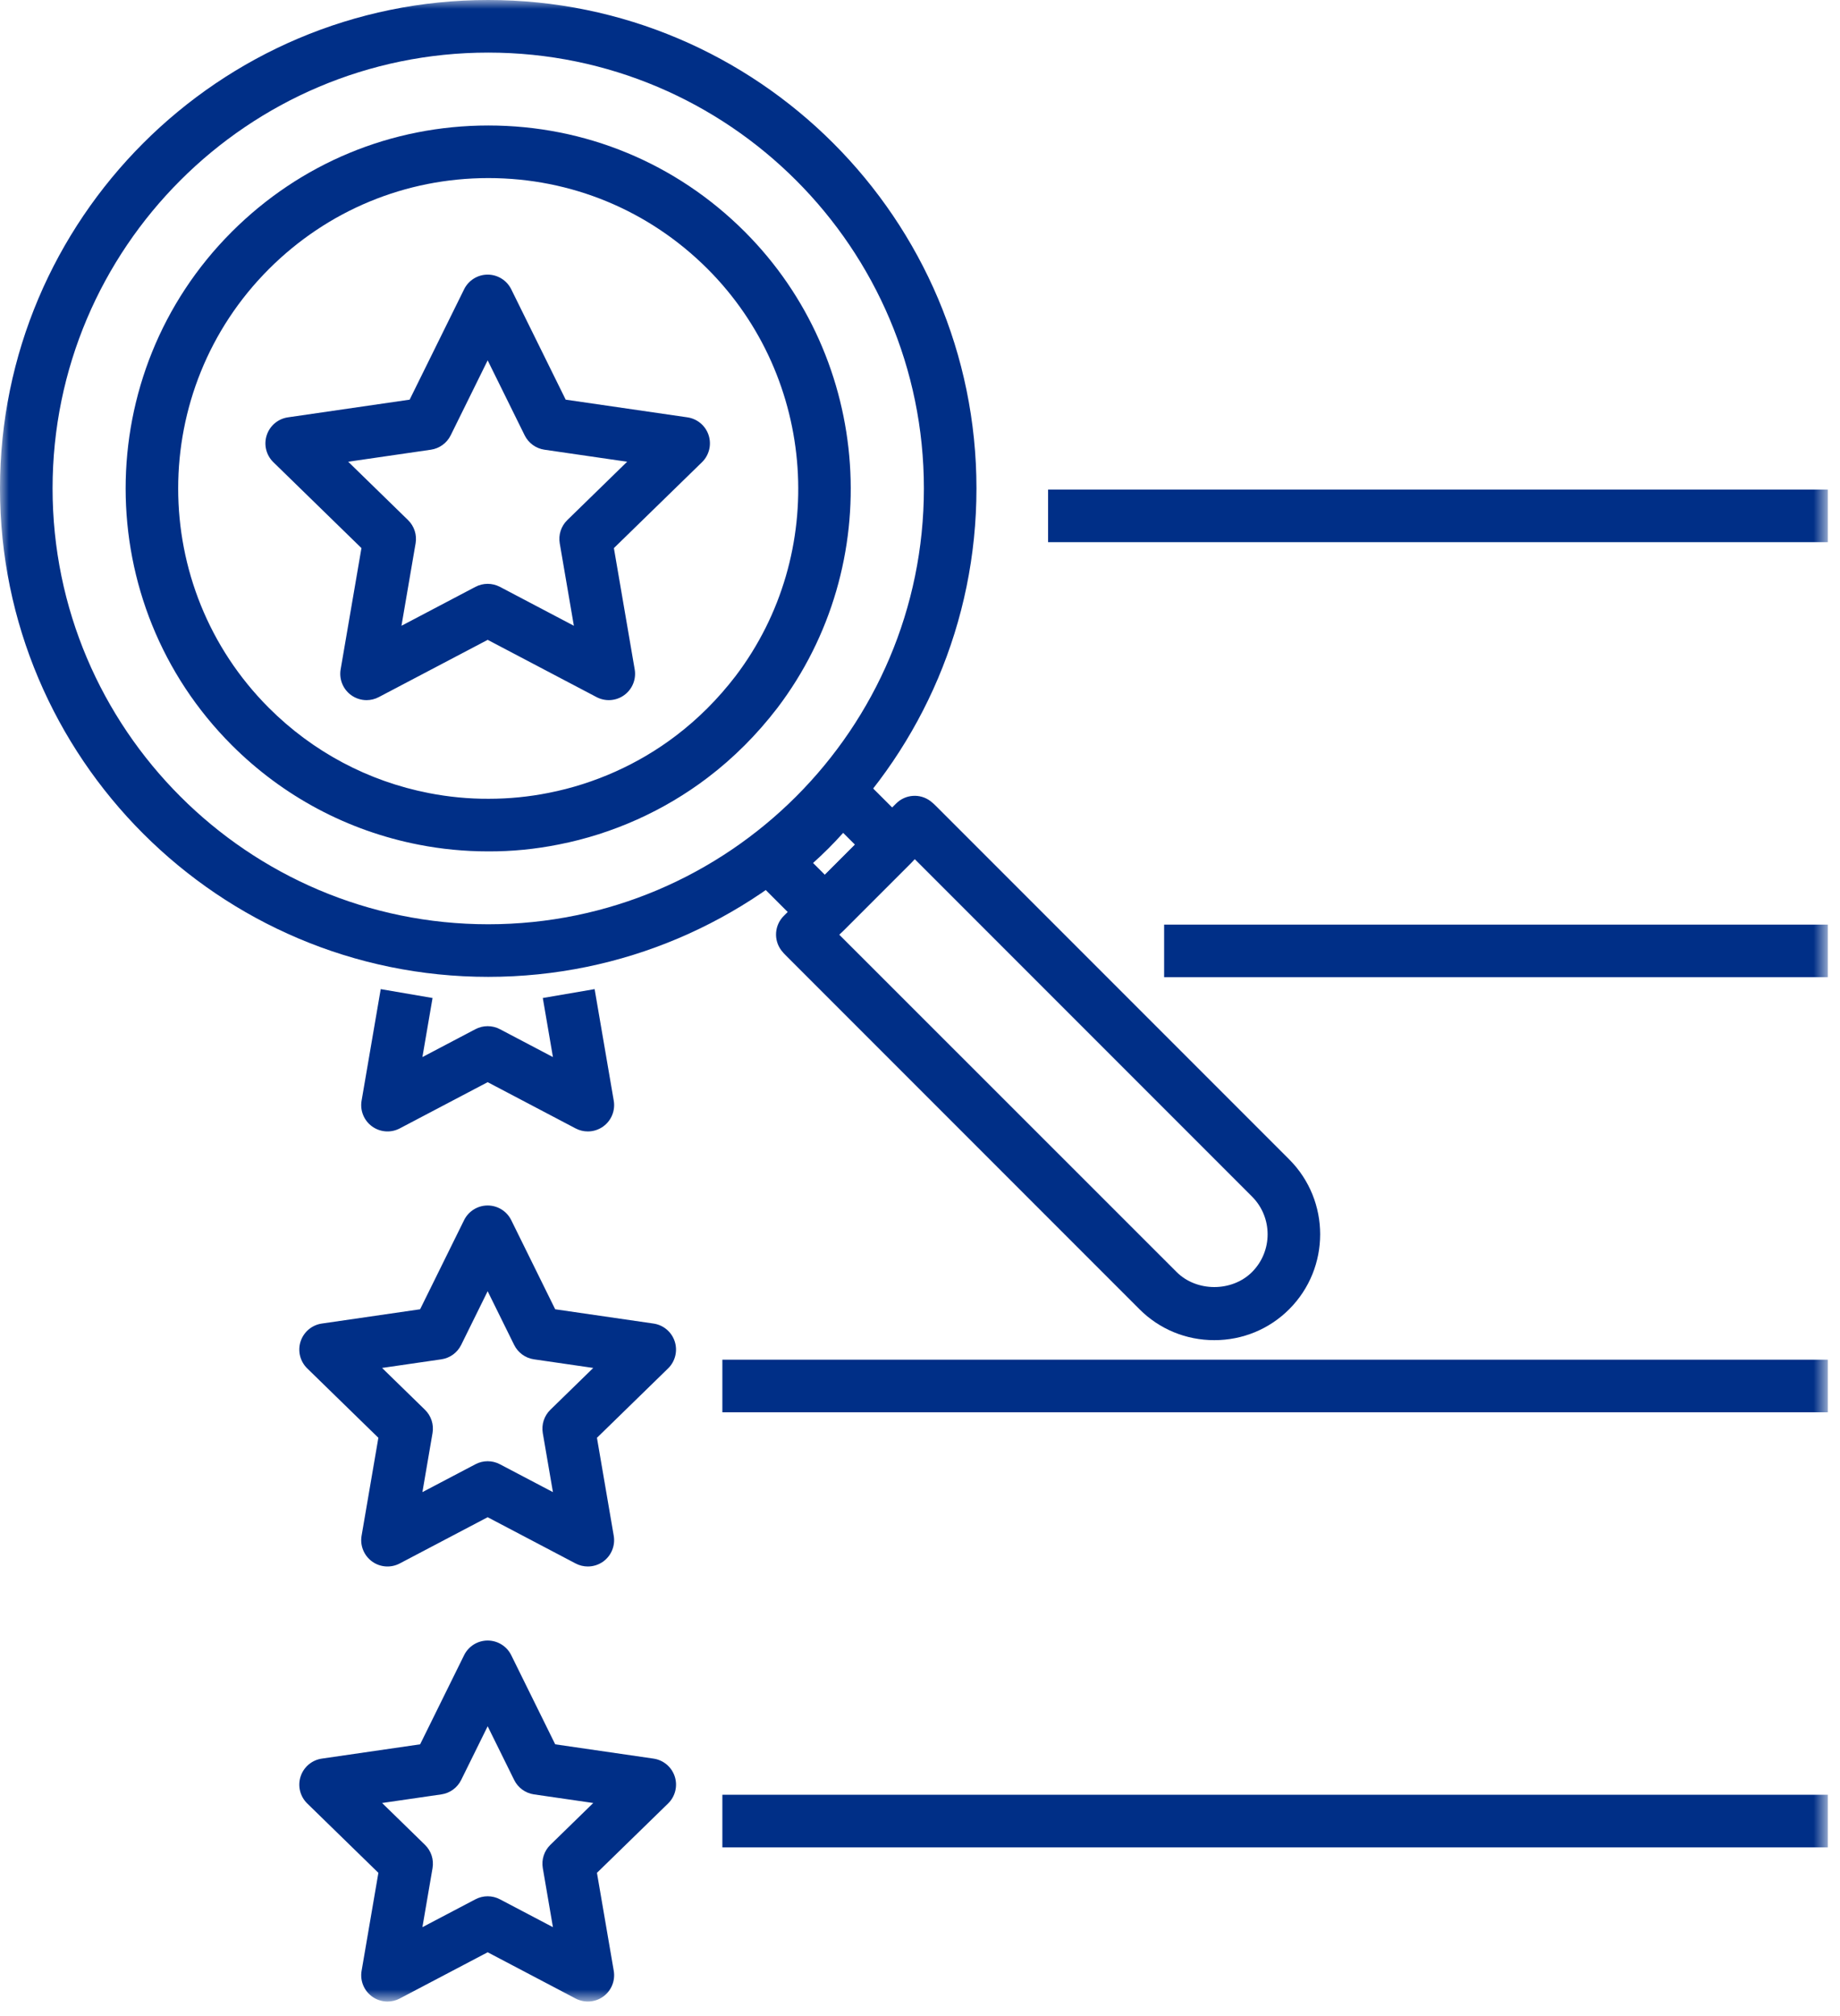 <?xml version="1.0" encoding="UTF-8"?>
<svg width="105px" height="115px" viewBox="0 0 105 115" version="1.1" xmlns="http://www.w3.org/2000/svg" xmlns:xlink="http://www.w3.org/1999/xlink">
    <!-- Generator: Sketch 61.2 (89653) - https://sketch.com -->
    <title>mag stars</title>
    <desc>Created with Sketch.</desc>
    <defs>
        <polygon id="path-1" points="0 114.172 104.306 114.172 104.306 0 0 0"></polygon>
    </defs>
    <g id="Home" stroke="none" stroke-width="1" fill="none" fill-rule="evenodd">
        <g id="Technical-Additional-Services" transform="translate(-249, -1533)">
            <g id="service-grid" transform="translate(173, 1170)">
                <g id="mag-stars" transform="translate(76, 363)">
                    <path d="M27.829,33.303 C28.069,33.303 28.308,33.361 28.527,33.475 L32.748,35.695 L31.942,30.994 C31.858,30.508 32.02,30.011 32.373,29.667 L35.788,26.338 L31.069,25.652 C30.581,25.581 30.159,25.274 29.94,24.832 L27.829,20.555 L25.719,24.831 C25.5,25.274 25.078,25.581 24.589,25.652 L19.87,26.338 L23.285,29.667 C23.638,30.011 23.8,30.508 23.716,30.994 L22.91,35.695 L27.131,33.475 C27.35,33.361 27.589,33.303 27.829,33.303 M20.918,39.937 C20.607,39.937 20.298,39.84 20.036,39.65 C19.574,39.315 19.343,38.746 19.439,38.183 L20.626,31.264 L15.6,26.365 C15.19,25.966 15.043,25.37 15.22,24.827 C15.396,24.284 15.866,23.888 16.431,23.806 L23.377,22.797 L26.484,16.502 C26.737,15.99 27.258,15.665 27.829,15.665 C28.4,15.665 28.921,15.99 29.174,16.501 L32.281,22.797 L39.228,23.806 C39.793,23.888 40.262,24.284 40.439,24.827 C40.615,25.37 40.468,25.966 40.059,26.365 L35.032,31.264 L36.219,38.183 C36.315,38.746 36.084,39.315 35.622,39.65 C35.161,39.986 34.548,40.03 34.042,39.764 L27.829,36.498 L21.616,39.764 C21.396,39.88 21.157,39.937 20.918,39.937" id="Fill-1" fill="#002F87"></path>
                    <mask id="mask-2" fill="white">
                        <use xlink:href="#path-1"></use>
                    </mask>
                    <g id="Clip-4"></g>
                    <polygon id="Fill-3" fill="#002F87" mask="url(#mask-2)" points="59.809 30.926 104.306 30.926 104.306 27.926 59.809 27.926"></polygon>
                    <path d="M33.545,64.539 C33.306,64.539 33.066,64.482 32.847,64.367 L27.829,61.729 L22.811,64.367 C22.306,64.632 21.694,64.588 21.231,64.252 C20.769,63.917 20.538,63.348 20.634,62.786 L21.726,56.421 L24.683,56.928 L24.105,60.297 L27.131,58.706 C27.567,58.477 28.09,58.477 28.526,58.706 L31.553,60.297 L30.975,56.928 L33.932,56.421 L35.024,62.786 C35.12,63.348 34.889,63.917 34.427,64.252 C34.166,64.442 33.856,64.539 33.545,64.539" id="Fill-5" fill="#002F87" mask="url(#mask-2)"></path>
                    <polygon id="Fill-6" fill="#002F87" mask="url(#mask-2)" points="66.431 55.742 104.306 55.742 104.306 52.742 66.431 52.742"></polygon>
                    <path d="M21.803,78.03 L24.251,80.416 C24.604,80.761 24.766,81.258 24.682,81.744 L24.105,85.113 L27.131,83.523 C27.567,83.293 28.09,83.293 28.526,83.523 L31.553,85.113 L30.974,81.744 C30.891,81.258 31.053,80.761 31.406,80.416 L33.854,78.03 L30.47,77.538 C29.982,77.468 29.56,77.16 29.341,76.718 L27.828,73.653 L26.316,76.718 C26.097,77.16 25.675,77.468 25.186,77.538 L21.803,78.03 Z M33.545,89.355 C33.306,89.355 33.066,89.298 32.847,89.183 L27.828,86.545 L22.81,89.183 C22.305,89.448 21.694,89.405 21.231,89.069 C20.769,88.733 20.538,88.164 20.634,87.602 L21.592,82.014 L17.533,78.057 C17.124,77.658 16.977,77.062 17.153,76.519 C17.33,75.976 17.799,75.58 18.364,75.498 L23.974,74.683 L26.483,69.599 C26.736,69.087 27.258,68.763 27.828,68.763 C28.399,68.763 28.921,69.087 29.174,69.599 L31.682,74.683 L37.293,75.498 C37.858,75.58 38.327,75.976 38.504,76.519 C38.68,77.062 38.533,77.658 38.124,78.057 L34.065,82.014 L35.023,87.602 C35.119,88.164 34.888,88.733 34.427,89.069 C34.165,89.259 33.856,89.355 33.545,89.355 L33.545,89.355 Z" id="Fill-7" fill="#002F87" mask="url(#mask-2)"></path>
                    <polygon id="Fill-8" fill="#002F87" mask="url(#mask-2)" points="41.222 80.559 104.306 80.559 104.306 77.559 41.222 77.559"></polygon>
                    <path d="M21.804,102.846 L24.251,105.232 C24.605,105.577 24.766,106.074 24.683,106.56 L24.105,109.929 L27.131,108.339 C27.568,108.109 28.09,108.109 28.527,108.339 L31.553,109.929 L30.975,106.56 C30.891,106.074 31.053,105.577 31.407,105.232 L33.854,102.846 L30.471,102.355 C29.983,102.284 29.56,101.977 29.342,101.534 L27.829,98.469 L26.316,101.534 C26.097,101.977 25.675,102.284 25.187,102.355 L21.804,102.846 Z M22.113,114.172 C21.802,114.172 21.493,114.075 21.231,113.885 C20.769,113.55 20.538,112.981 20.635,112.418 L21.593,106.83 L17.533,102.873 C17.124,102.474 16.977,101.878 17.154,101.335 C17.33,100.792 17.8,100.396 18.365,100.314 L23.975,99.499 L26.484,94.415 C26.737,93.903 27.258,93.579 27.829,93.579 C28.4,93.579 28.921,93.903 29.174,94.415 L31.683,99.499 L37.294,100.314 C37.859,100.396 38.328,100.792 38.505,101.335 C38.681,101.878 38.534,102.474 38.125,102.873 L34.065,106.83 L35.024,112.418 C35.12,112.981 34.889,113.55 34.427,113.885 C33.965,114.221 33.353,114.264 32.847,113.999 L27.829,111.361 L22.811,113.999 C22.592,114.115 22.352,114.172 22.113,114.172 L22.113,114.172 Z" id="Fill-9" fill="#002F87" mask="url(#mask-2)"></path>
                    <polygon id="Fill-10" fill="#002F87" mask="url(#mask-2)" points="41.222 105.376 104.306 105.376 104.306 102.376 41.222 102.376"></polygon>
                    <path d="M27.87,10.158 L27.862,10.158 C23.135,10.16 18.689,12.004 15.343,15.349 C8.443,22.25 8.443,33.477 15.343,40.378 C17.848,42.883 21.006,44.564 24.474,45.239 C25.599,45.459 26.749,45.57 27.889,45.564 C29.04,45.564 30.189,45.451 31.308,45.227 C33.936,44.711 36.444,43.586 38.566,41.971 C39.196,41.494 39.805,40.961 40.38,40.387 C40.937,39.83 41.474,39.217 41.975,38.565 C47.296,31.561 46.613,21.574 40.38,15.341 C37.038,11.998 32.595,10.158 27.87,10.158 M27.823,48.564 C26.514,48.564 25.192,48.436 23.899,48.183 C19.844,47.394 16.151,45.428 13.222,42.499 C5.152,34.429 5.152,21.298 13.222,13.228 C17.134,9.316 22.332,7.16 27.861,7.158 L27.87,7.158 C33.397,7.158 38.593,9.31 42.501,13.22 C49.79,20.508 50.588,32.187 44.358,40.387 C43.772,41.149 43.149,41.86 42.501,42.508 C41.83,43.179 41.117,43.803 40.38,44.361 C37.898,46.25 34.962,47.568 31.891,48.17 C30.561,48.436 29.21,48.574 27.823,48.564" id="Fill-11" fill="#002F87" mask="url(#mask-2)"></path>
                    <path d="M46.398,49.226 L47.072,49.9 L48.79,48.182 L48.115,47.508 C47.842,47.813 47.563,48.109 47.278,48.393 C46.992,48.679 46.698,48.957 46.398,49.226 M47.072,53.521 C46.688,53.521 46.304,53.374 46.011,53.081 L43.11,50.181 C42.804,49.874 42.645,49.45 42.674,49.018 C42.704,48.585 42.919,48.186 43.265,47.924 C43.919,47.429 44.556,46.873 45.158,46.271 C45.739,45.689 46.299,45.05 46.822,44.37 C47.085,44.028 47.483,43.816 47.913,43.788 C48.346,43.759 48.766,43.918 49.071,44.223 L51.972,47.119 C52.253,47.4 52.412,47.782 52.412,48.18 C52.412,48.578 52.254,48.96 51.973,49.241 L48.132,53.081 C47.839,53.374 47.456,53.521 47.072,53.521" id="Fill-12" fill="#002F87" mask="url(#mask-2)"></path>
                    <path d="M47.895,53.319 L67.144,72.559 C68.287,73.702 70.305,73.701 71.448,72.559 C72.633,71.372 72.633,69.442 71.448,68.255 L52.203,49.011 L47.895,53.319 Z M69.295,76.445 C67.677,76.445 66.16,75.818 65.023,74.68 L44.858,54.515 C44.767,54.426 44.662,54.312 44.58,54.203 C44.137,53.605 44.198,52.773 44.724,52.247 L51.136,45.835 C51.664,45.306 52.5,45.246 53.098,45.697 C53.205,45.777 53.314,45.879 53.407,45.972 L73.569,66.134 C75.924,68.49 75.924,72.324 73.569,74.68 C72.431,75.818 70.914,76.445 69.295,76.445 L69.295,76.445 Z" id="Fill-13" fill="#002F87" mask="url(#mask-2)"></path>
                    <path d="M27.861,3 C14.153,3 3,14.152 3,27.861 C3,41.569 14.153,52.722 27.861,52.722 C41.569,52.722 52.722,41.569 52.722,27.861 C52.722,14.152 41.569,3 27.861,3 M27.861,55.722 C12.499,55.722 -0,43.223 -0,27.861 C-0,12.499 12.499,0 27.861,0 C43.223,0 55.722,12.499 55.722,27.861 C55.722,43.223 43.223,55.722 27.861,55.722" id="Fill-14" fill="#002F87" mask="url(#mask-2)"></path>
                </g>
            </g>
        </g>
    </g>
</svg>